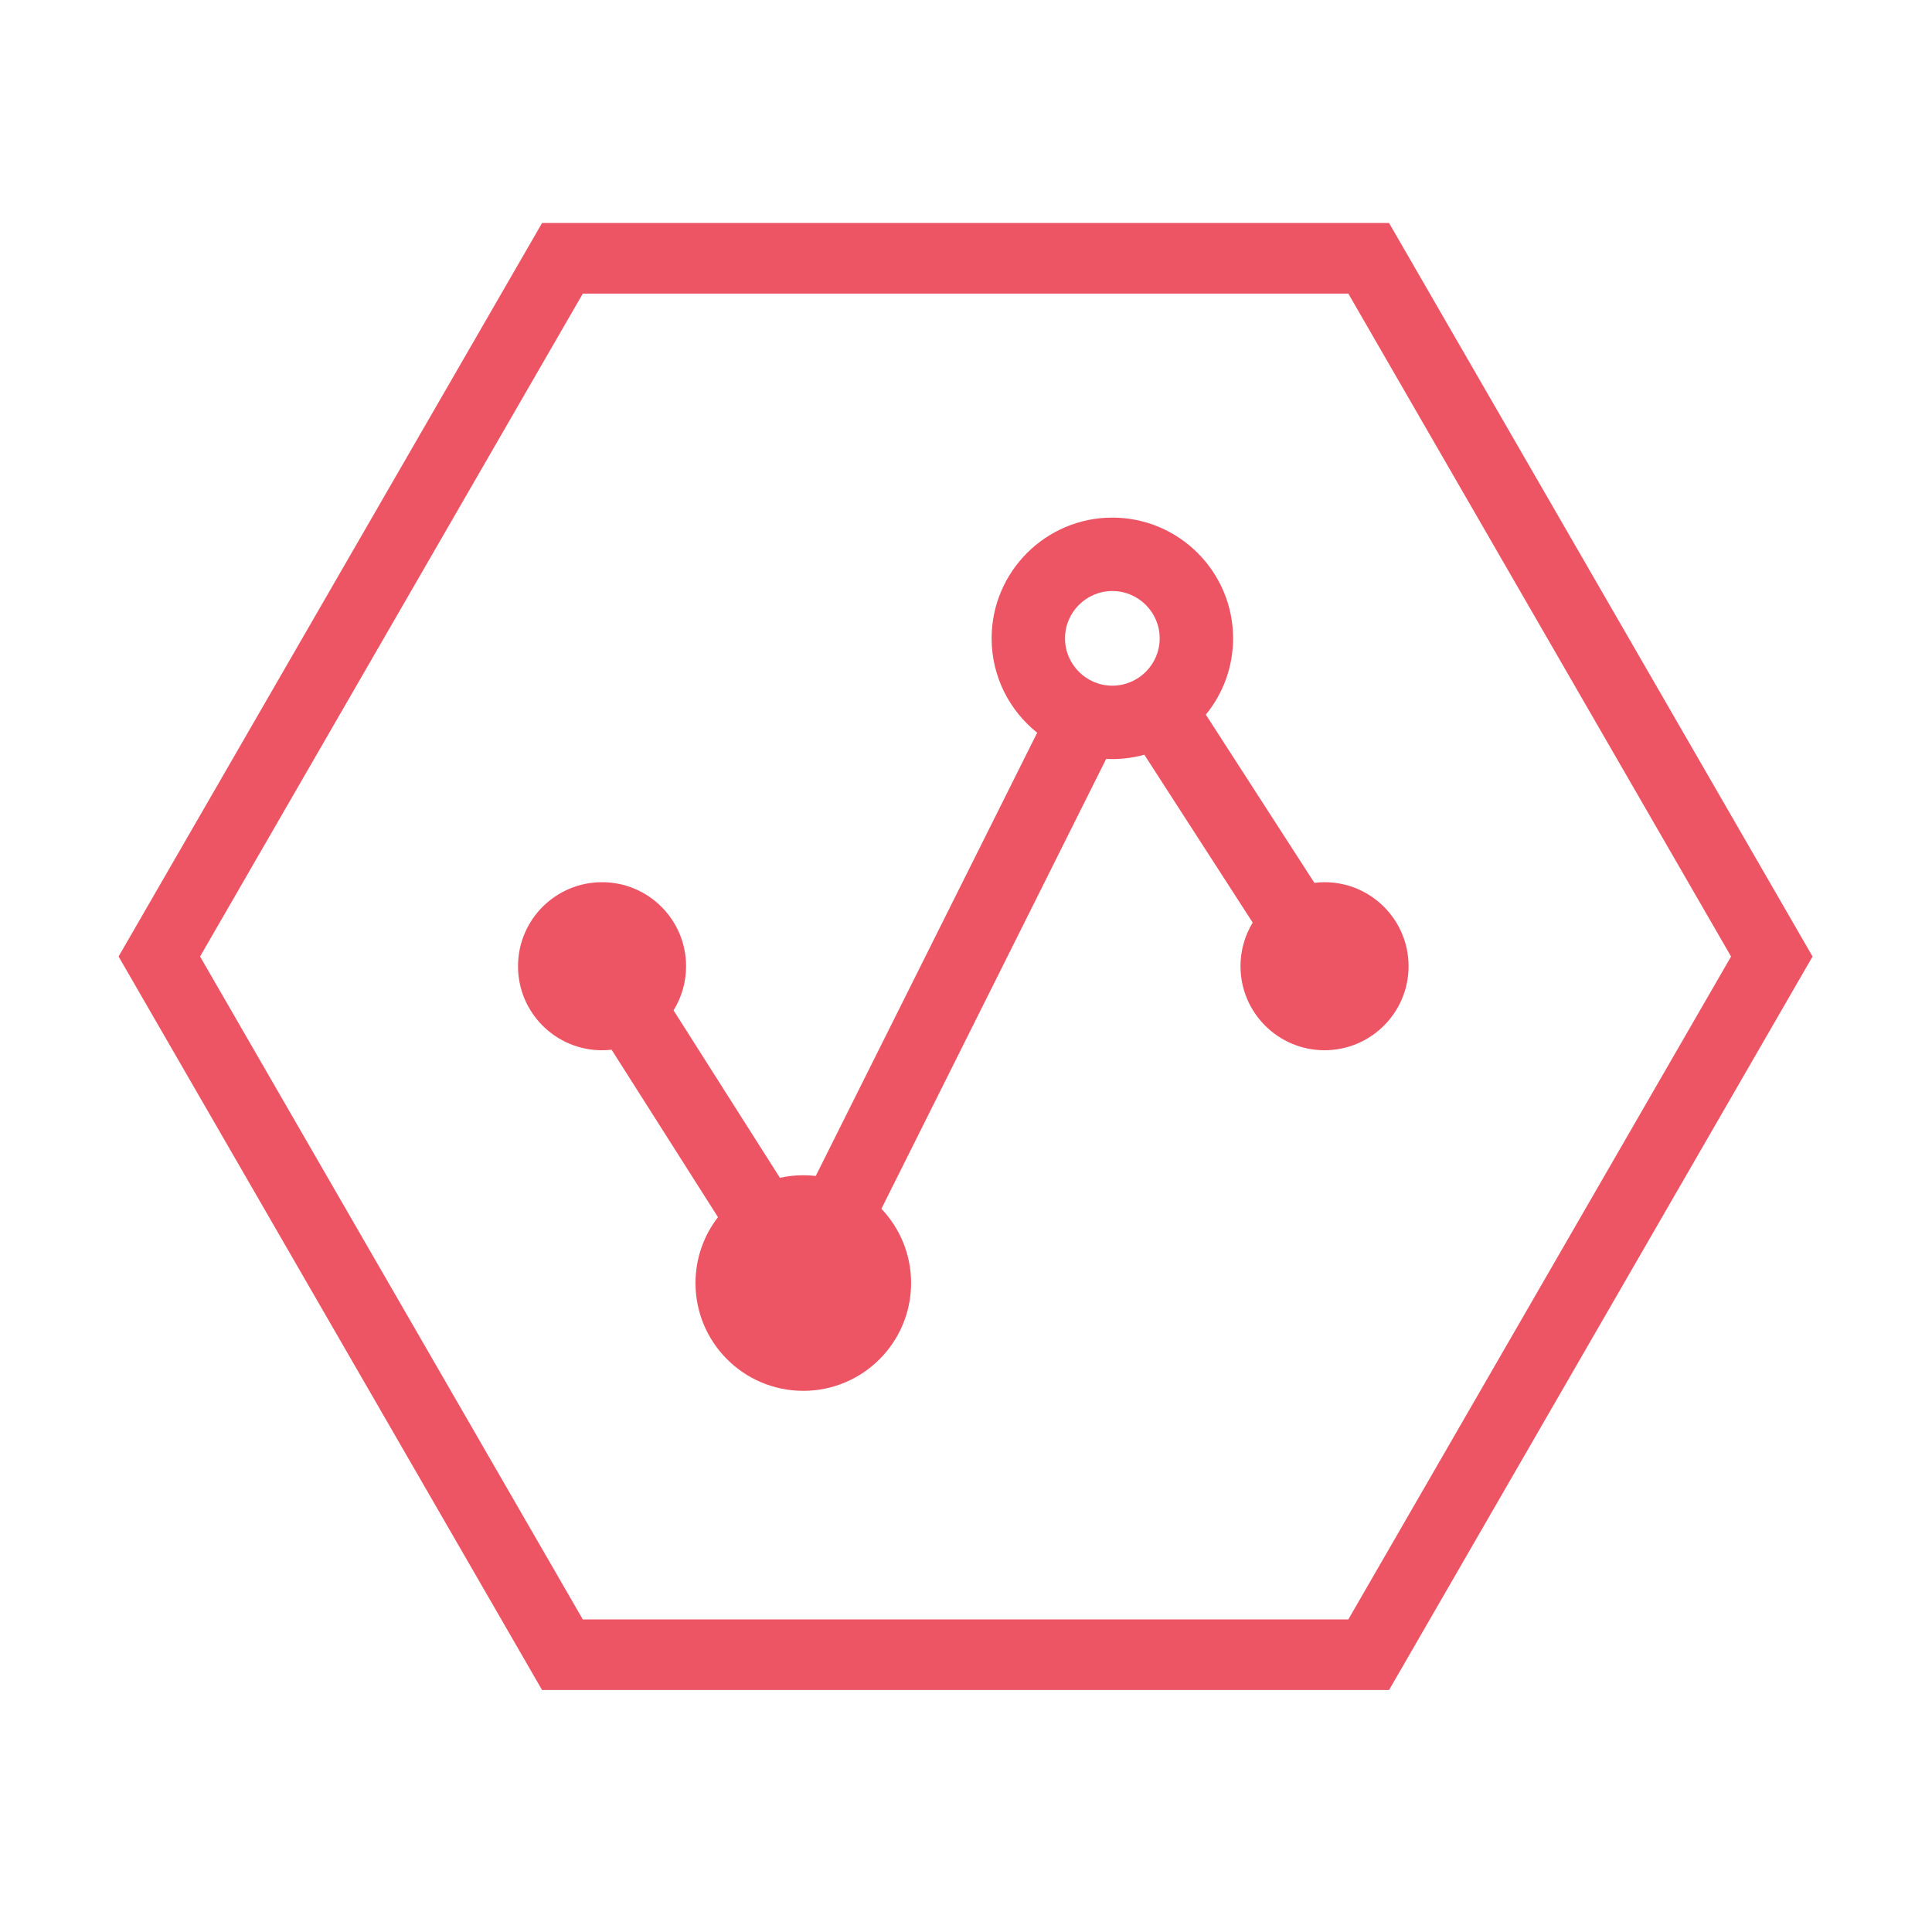 <?xml version="1.0" encoding="utf-8"?>
<!-- Generator: Adobe Illustrator 16.0.0, SVG Export Plug-In . SVG Version: 6.00 Build 0)  -->
<!DOCTYPE svg PUBLIC "-//W3C//DTD SVG 1.1//EN" "http://www.w3.org/Graphics/SVG/1.1/DTD/svg11.dtd">
<svg version="1.1" id="图层_1" xmlns="http://www.w3.org/2000/svg" xmlns:xlink="http://www.w3.org/1999/xlink" x="0px" y="0px"
	 width="200px" height="200px" viewBox="0 0 200 200" enable-background="new 0 0 200 200" xml:space="preserve">
<path fill="#ED5565" d="M143.795,23.084h-87.68l-43.84,75.933l43.84,75.934h87.68l43.841-75.934L143.795,23.084L143.795,23.084z
	 M139.577,167.645H60.333L20.712,99.018l39.622-68.626h79.243l39.622,68.627L139.577,167.645L139.577,167.645z"/>
<path fill="#ED5565" d="M137.115,91.324c-0.355,0-0.706,0.024-1.051,0.065l-11.236-17.409c1.762-2.154,2.821-4.905,2.821-7.899
	c0-6.892-5.606-12.499-12.499-12.499c-6.892,0-12.498,5.607-12.498,12.499c0,3.952,1.846,7.479,4.717,9.771l-22.923,45.884
	c-0.428-0.051-0.859-0.076-1.29-0.076c-0.813,0-1.625,0.089-2.418,0.266l-11.011-17.335c0.85-1.372,1.298-2.954,1.296-4.567
	c0-4.805-3.895-8.699-8.699-8.699c-4.805,0-8.699,3.895-8.699,8.699s3.895,8.699,8.699,8.699c0.334,0,0.664-0.021,0.988-0.058
	l11.013,17.337c-1.458,1.886-2.328,4.249-2.328,6.817c0,6.163,4.996,11.16,11.16,11.16c6.163,0,11.16-4.997,11.16-11.16
	c0-2.979-1.17-5.685-3.073-7.686l23.267-46.57c1.332,0.068,2.666-0.078,3.952-0.433l11.216,17.376
	c-0.828,1.36-1.265,2.923-1.262,4.515c0,4.804,3.895,8.7,8.699,8.7c4.804,0,8.699-3.896,8.699-8.7S141.919,91.324,137.115,91.324z
	 M110.251,66.082c0-2.702,2.198-4.899,4.899-4.899c2.702,0,4.9,2.198,4.9,4.899c0,2.701-2.198,4.899-4.9,4.899
	C112.449,70.981,110.251,68.783,110.251,66.082z"/>
</svg>
